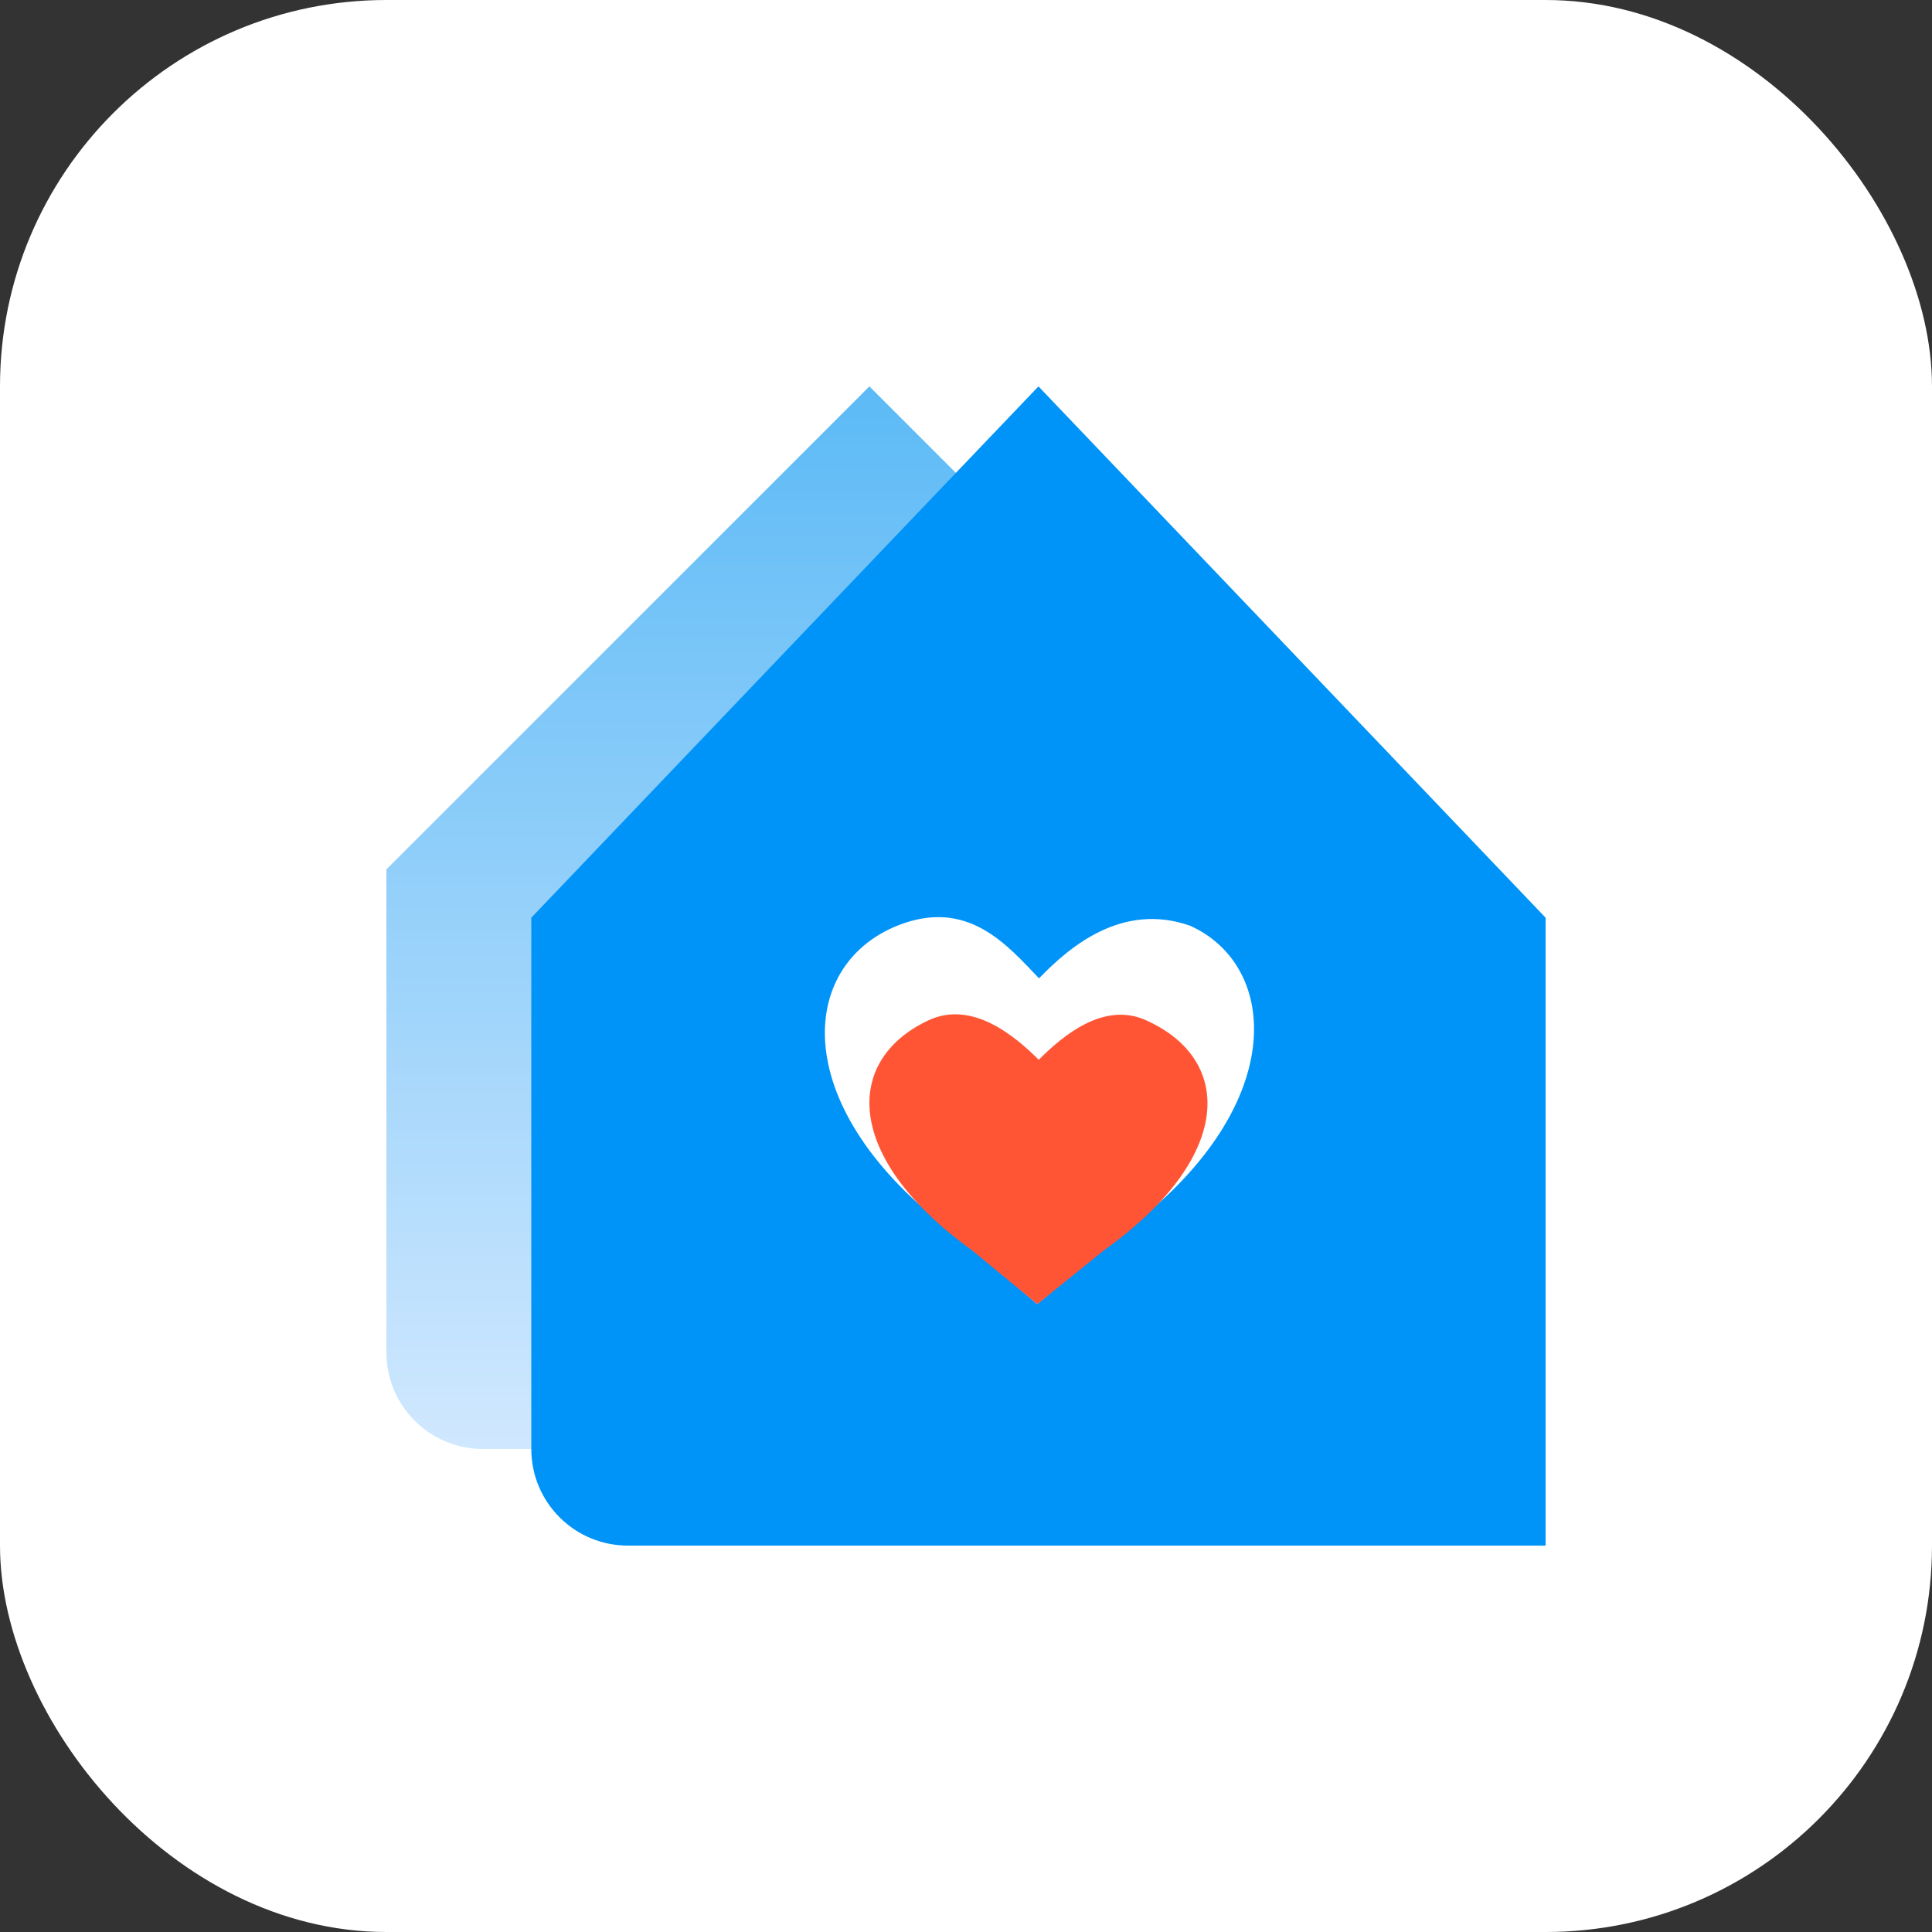 <?xml version="1.0" encoding="UTF-8"?> <svg xmlns="http://www.w3.org/2000/svg" width="40" height="40" viewBox="0 0 40 40" fill="none"><rect x="0" y="0" width="40" height="40" fill="#333333" stroke="none"/><rect width="40" height="40" rx="8" fill="white"></rect><path d="M28 30H10C8.895 30 8 29.105 8 28V18L18 8L28 18V30Z" fill="url(#paint0_linear_20013_289537)"></path><path d="M32 32H13C11.895 32 11 31.105 11 30V19L21.5 8L32 19V32Z" fill="#0094F9"></path><path d="M18.579 19.165C20.04 18.579 20.862 19.58 21.512 20.256C22.161 19.581 23.247 18.679 24.637 19.165C26.5 20 26.708 22.952 23.247 25.517L21.475 27L19.736 25.517C16.313 22.952 16.5 20 18.579 19.165Z" fill="white"></path><path d="M19.225 21.124C20.118 20.707 21 21.435 21.506 21.942C22.011 21.436 22.855 20.729 23.729 21.124C25.548 21.94 25.547 23.964 22.855 25.887L21.477 27L20.125 25.887C17.462 23.964 17.467 21.945 19.225 21.124Z" fill="#FF5534"></path><defs><linearGradient id="paint0_linear_20013_289537" x1="18.969" y1="8" x2="18.969" y2="31.048" gradientUnits="userSpaceOnUse"><stop stop-color="#5CBAF6"></stop><stop offset="1" stop-color="#D6EAFF"></stop></linearGradient></defs></svg> 